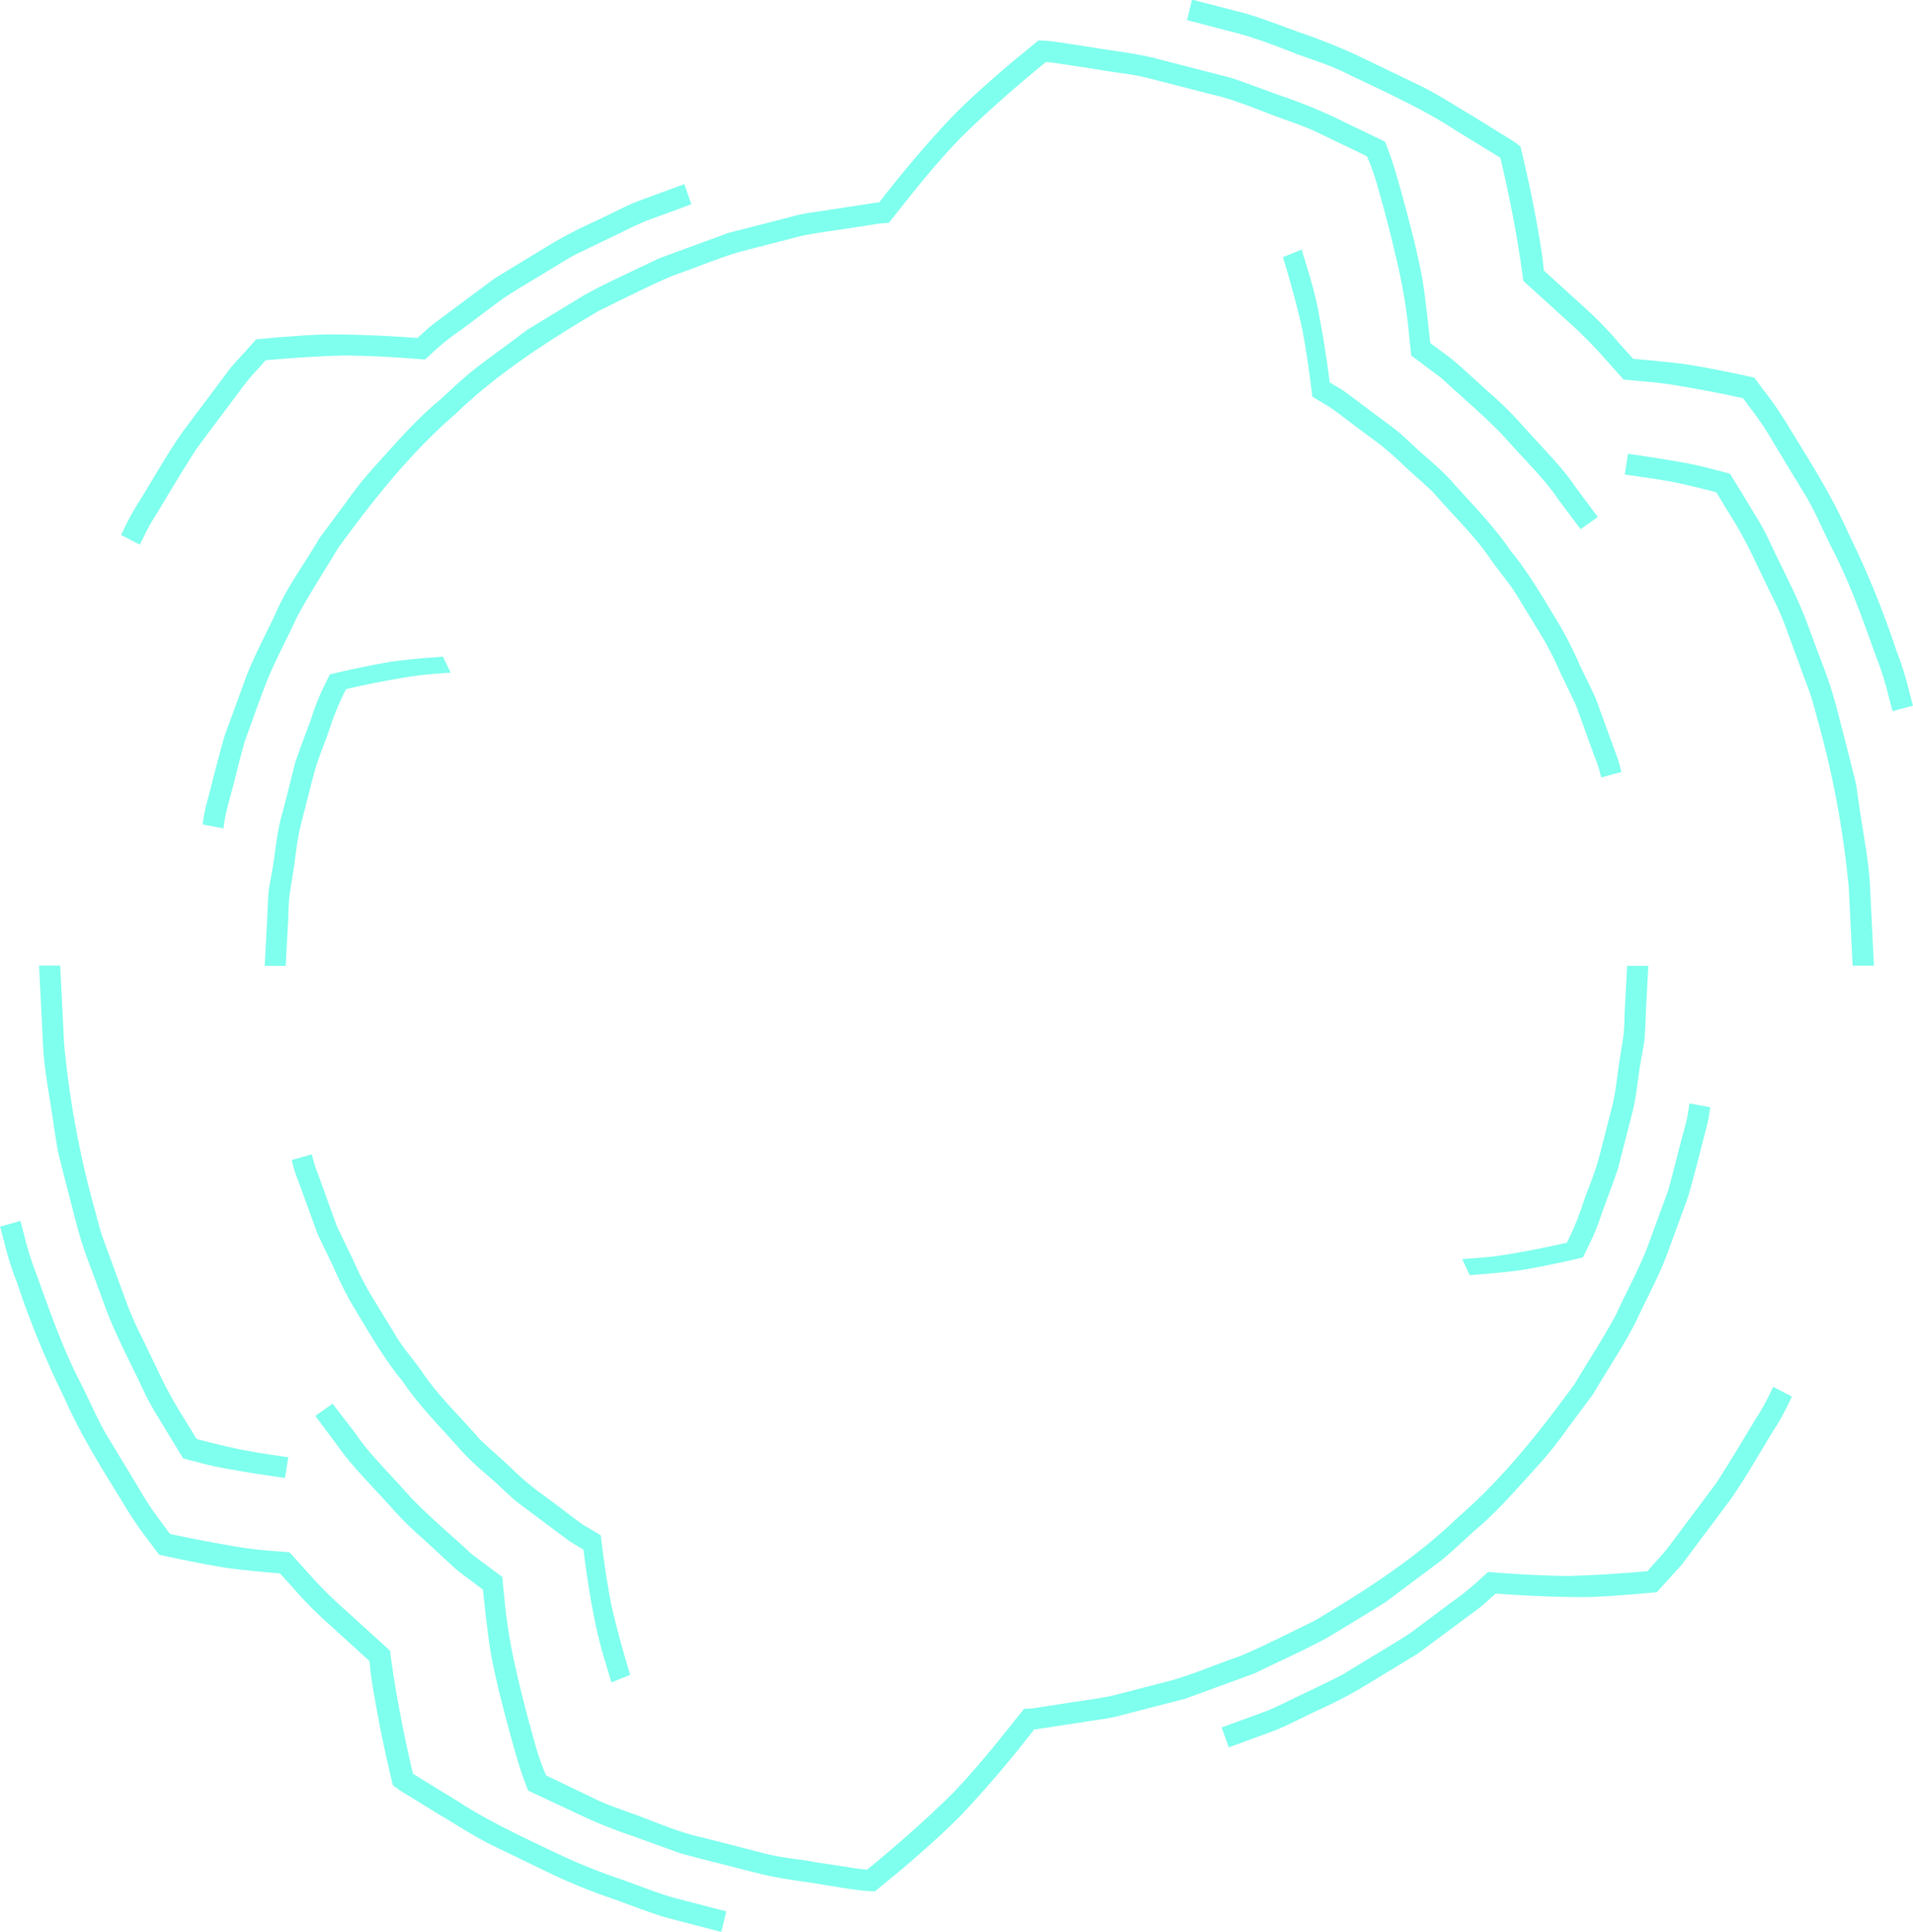 <svg xmlns="http://www.w3.org/2000/svg" viewBox="0 0 305.65 308.55"><defs><style>.cls-1{opacity:0.8;}.cls-2{fill:#5fffe8;}</style></defs><title>资源 7</title><g id="图层_2" data-name="图层 2"><g id="央铋_1" data-name="央铋 1"><g class="cls-1"><path class="cls-2" d="M142,35.62a14.57,14.57,0,0,0-1.72.12l-4.84.75c-2.08.35-4.64.61-7.5,1.22l-9.56,2.46c-3.46,1-7.09,2.54-11,3.91-3.81,1.63-7.71,3.62-11.76,5.6-7.77,4.59-16,9.82-22.93,16.52-7.32,6.31-13.3,14-18.62,21.26-2.32,3.88-4.73,7.54-6.67,11.19-1.72,3.77-3.63,7.21-4.93,10.58s-2.38,6.5-3.39,9.26c-.8,2.82-1.38,5.32-1.92,7.36s-1,3.64-1.2,4.75l-.26,1.71-3.32-.62.26-1.75c.22-1.13.7-2.76,1.22-4.84s1.19-4.61,2-7.52l3.46-9.45c1.3-3.45,3.26-6.95,5-10.79s4.44-7.47,6.76-11.45c1.38-1.85,2.78-3.72,4.19-5.63a59.76,59.76,0,0,1,4.48-5.63C63,71.08,66.19,67.28,70,64.12c1.84-1.63,3.59-3.37,5.5-4.9s3.91-2.93,5.85-4.38l2.9-2.17,3.06-1.86,6-3.65c4-2.22,8.14-4,11.92-5.87l11.19-4.1,9.75-2.5a25,25,0,0,1,4.11-.83l3.52-.54,4.94-.76c1.14-.18,1.75-.24,1.75-.24s5.08-6.74,11.5-13.53c3.17-3.25,6.61-6.21,9.31-8.53l4.61-3.8s.91,0,2.48.17l6.51,1c2.68.46,5.85.79,9.16,1.55l10.33,2.66,2.63.69,2.54.91,4.93,1.8a82.11,82.11,0,0,1,8.64,3.45l8.17,3.94.51,1.36c.32.86.77,2.08,1.22,3.66.92,3.1,2,7.18,3,11.16.45,2,.9,3.92,1.23,5.79s.5,3.67.71,5.19l.55,5,1.33,1a40.23,40.23,0,0,1,3.45,2.7l4.59,4.17a55,55,0,0,1,5.1,5c3.21,3.62,6.67,7,8.69,10.07l3.62,4.85-2.76,1.94-3.65-4.86c-2-3.07-5.55-6.45-8.75-10.12-3.38-3.5-7.15-6.61-9.8-9.12l-4.87-3.64-.5-4.91A88.16,88.16,0,0,0,223,40.92c-.89-3.94-2-8-2.87-11.07s-1.74-4.9-1.74-4.9l-7.57-3.64c-2.25-1.15-5.09-2-8-3.12s-6.07-2.42-9.36-3.14l-9.57-2.46c-3.05-.82-6-1-8.47-1.49l-6-.91c-1.45-.24-2.29-.28-2.29-.29S159.54,16,153.34,22.16c-3.14,3.28-6,6.74-8,9.25S142,35.62,142,35.62Z"/><path class="cls-2" d="M255.82,124.18a18.29,18.29,0,0,0-1-3.21c-.73-2-1.77-4.87-3-8.3l-2.56-5.32a50.25,50.25,0,0,0-3-5.86l-3.66-6c-1.2-2.09-2.86-3.91-4.27-5.91-2.72-4.08-6.34-7.42-9.31-10.91-1.65-1.58-3.34-3-4.88-4.46a44.21,44.21,0,0,0-4.48-3.84c-3-2.17-5.36-4.06-7.11-5.28l-2.88-1.74s-.57-5.45-1.69-11.19c-1.23-5.4-3-11.09-3-11.09l3-1.21s.39,1.33,1,3.32,1.32,4.49,1.8,7.29c1.07,5.45,1.67,10.61,1.67,10.61l.76.46a17.69,17.69,0,0,1,2.12,1.36l7.21,5.39c1.5,1.11,2.9,2.59,4.51,4s3.34,2.85,4.9,4.59c3.08,3.49,6.63,7,9.43,11.12,3.16,3.86,5.58,8.2,8,12.17a62.33,62.33,0,0,1,3,6c.91,1.93,1.84,3.72,2.59,5.42,1.28,3.5,2.34,6.41,3.08,8.45a20.75,20.75,0,0,1,1,3.26Z"/><path class="cls-2" d="M259.42,60.63,257.06,58a73.75,73.75,0,0,0-5.35-5.58l-8.33-7.56s-.13-1.19-.41-3-.66-4.21-1.12-6.66c-.91-4.9-2.13-10-2.13-10l-7.32-4.49c-4.29-2.85-10.51-5.79-16.73-8.72-3-1.6-6.39-2.53-9.38-3.71s-5.83-2.22-8.31-2.9l-8.32-2.17.8-3.28,8.74,2.28c2.6.76,5.55,1.93,8.74,3.07a91.92,91.92,0,0,1,9.83,4l9.56,4.61c3,1.53,5.64,3.3,8,4.66L240.89,22a14.71,14.71,0,0,1,1.52,1l.52.38s1.25,5.12,2.19,10c.48,2.47.89,4.9,1.17,6.71s.36,3.11.36,3.11,3.71,3.36,7.42,6.74A60.91,60.91,0,0,1,258.85,55c1.27,1.38,2.11,2.32,2.11,2.32l3,.26c1.79.2,4.31.39,6.68.81,4.72.81,9.64,1.92,9.64,1.92l1.5,2a58.81,58.81,0,0,1,3.76,5.44c2.84,4.71,6.89,10.83,9.85,17.55A147.16,147.16,0,0,1,303,103.93a49.46,49.46,0,0,1,2,6.34c.41,1.55.64,2.44.64,2.44l-3.26.88-.61-2.32a45.29,45.29,0,0,0-1.87-6c-1.81-4.9-4-11.56-7.22-17.74-1.58-3.12-2.88-6.37-4.65-9.12l-4.63-7.64a49.42,49.42,0,0,0-3.48-5.25l-1.43-1.92s-4.88-1.08-9.57-1.86c-2.31-.42-4.71-.7-6.53-.84Z"/><path class="cls-2" d="M259.6,75.8l.51-3.31s4,.53,8.14,1.27A55.23,55.23,0,0,1,273.88,75l2.52.66,1.85,3,2.12,3.51a37.75,37.75,0,0,1,2.53,4.67c1.64,3.53,3.81,7.55,5.61,12.07.84,2.28,1.71,4.65,2.6,7a65.39,65.39,0,0,1,2.4,7.37c.65,2.52,1.29,5,1.93,7.51.31,1.24.62,2.47.93,3.68s.41,2.46.6,3.66c.68,4.82,1.6,9.29,1.8,13.17.39,7.77.64,12.94.64,12.94H296s-.24-5-.61-12.41a150.51,150.51,0,0,0-5-26.9c-.33-1.2-.61-2.42-1-3.6s-.84-2.33-1.26-3.48c-.84-2.31-1.67-4.57-2.48-6.76a49.31,49.31,0,0,0-2.67-6.18l-2.62-5.44a67.56,67.56,0,0,0-4.35-7.89l-1.78-2.94s-3.67-1-7.28-1.73C263.25,76.28,259.6,75.8,259.6,75.8Z"/><path class="cls-2" d="M110.46,32.63l-7.28,2.67c-2.14.91-4.56,2.16-7.19,3.4l-4,1.94c-1.36.69-2.64,1.57-4,2.35-2.64,1.64-5.34,3.17-7.75,4.78l-6.37,4.77A40.65,40.65,0,0,0,69.46,56l-1.57,1.43s-6.09-.56-12.61-.65c-6.21.13-12.85.77-12.85.77s-.37.42-1,1.14a37.15,37.15,0,0,0-2.62,3.07c-2,2.69-4.69,6.26-7.36,9.84C29,75.39,26.73,79.25,25,82.11a30.73,30.73,0,0,0-2,3.54L22.34,87l-3-1.55s.27-.53.72-1.47a35.71,35.71,0,0,1,2.11-3.77c1.88-3,4.22-7.2,6.92-11.12l7.86-10.48,4-4.42,4.13-.36c2.49-.16,5.59-.48,8.9-.41,6.58.06,12.71.57,12.71.57l1.58-1.43c1-.89,2.61-2,4.45-3.41l6.38-4.73,7.77-4.73a70.08,70.08,0,0,1,8-4.25c2.64-1.22,5-2.5,7.19-3.36l7.28-2.67Z"/><path class="cls-2" d="M72,107.44l-2.63.19a55.63,55.63,0,0,0-5.69.75c-4.1.68-8.39,1.69-8.39,1.69a42.37,42.37,0,0,0-2.7,6.57c-.67,2-1.72,4.3-2.41,6.88s-1.37,5.35-2.08,8.1-.89,5.63-1.36,8.26c-.18,1.32-.45,2.59-.55,3.81s-.11,2.38-.16,3.45c-.23,4.28-.38,7.13-.38,7.13H42.29l.4-7.52c.05-1.13.11-2.36.17-3.66s.41-2.62.62-4c.51-2.77.69-5.8,1.49-8.71s1.49-5.83,2.19-8.56c.9-2.66,1.88-5.12,2.63-7.24a34.33,34.33,0,0,1,2-5l.9-1.86s4.63-1.13,9-1.89c2.2-.39,4.61-.57,6.27-.74l2.82-.21Z"/><path class="cls-2" d="M163.63,272.93a14.67,14.67,0,0,0,1.73-.12l4.84-.75c2.07-.35,4.63-.61,7.5-1.22l9.56-2.46c3.45-1,7.08-2.55,11-3.91,3.8-1.63,7.71-3.62,11.76-5.6,7.76-4.59,16-9.82,22.93-16.52,7.32-6.31,13.29-14,18.61-21.26,2.32-3.88,4.74-7.54,6.67-11.19,1.73-3.76,3.63-7.21,4.94-10.58l3.39-9.26c.79-2.83,1.38-5.32,1.92-7.36s1-3.64,1.19-4.74l.26-1.72,3.32.62-.26,1.75c-.22,1.13-.69,2.76-1.21,4.84s-1.2,4.61-2,7.51c-1,2.82-2.19,6-3.46,9.46s-3.25,7-5,10.79c-1.92,3.77-4.44,7.46-6.76,11.44l-4.2,5.64a58.18,58.18,0,0,1-4.48,5.63c-3.28,3.56-6.44,7.35-10.22,10.51-1.85,1.63-3.59,3.37-5.5,4.9l-5.86,4.38-2.9,2.17-3,1.86-6,3.65c-4,2.22-8.14,4-11.93,5.88l-11.18,4.08-9.75,2.51a26,26,0,0,1-4.11.83l-3.53.54-4.94.76-1.74.25a177.3,177.3,0,0,1-11.51,13.52c-3.17,3.25-6.61,6.21-9.3,8.53l-4.61,3.8s-.91,0-2.49-.18-3.81-.56-6.5-1-5.85-.79-9.16-1.56l-10.34-2.64-2.62-.7-2.55-.92-4.93-1.79a77.7,77.7,0,0,1-8.63-3.46L84.38,286s-.19-.5-.51-1.37-.78-2.07-1.22-3.65c-.93-3.1-2-7.18-3-11.16-.46-2-.9-3.92-1.23-5.79s-.51-3.67-.72-5.19c-.33-3-.54-4.94-.54-4.94l-1.33-1c-.82-.68-2.13-1.46-3.46-2.71L67.83,246A56.39,56.39,0,0,1,62.72,241C59.51,237.4,56.06,234,54,231l-3.62-4.85,2.76-1.95L56.83,229c2,3.07,5.55,6.46,8.75,10.12,3.37,3.5,7.14,6.61,9.79,9.12l4.88,3.63s.19,2,.49,4.92a88.16,88.16,0,0,0,1.92,10.82c.89,3.94,2,8,2.87,11.08s1.74,4.89,1.74,4.89l7.58,3.64c2.24,1.14,5.08,2,8,3.12s6.06,2.43,9.36,3.14l9.56,2.46c3,.82,6,1,8.48,1.49l6,.91a22.37,22.37,0,0,0,2.29.28s7.54-6.06,13.73-12.25c3.14-3.29,6-6.75,8-9.25Z"/><path class="cls-2" d="M49.83,184.37a20.56,20.56,0,0,0,1,3.2l3,8.31,2.57,5.32a50.14,50.14,0,0,0,3,5.86l3.67,6c1.19,2.09,2.86,3.91,4.26,5.91,2.72,4.08,6.34,7.42,9.31,10.9,1.65,1.59,3.34,3,4.88,4.46A43.36,43.36,0,0,0,86,238.21c3,2.16,5.36,4.06,7.1,5.29L96,245.23s.57,5.45,1.69,11.19c1.23,5.4,3,11.09,3,11.09l-3,1.21s-.4-1.33-1-3.32a73.85,73.85,0,0,1-1.81-7.29c-1.06-5.45-1.66-10.61-1.66-10.61s-.27-.15-.77-.46a20,20,0,0,1-2.12-1.36l-7.21-5.39c-1.5-1.11-2.89-2.59-4.5-4s-3.35-2.86-4.91-4.59c-3.07-3.49-6.63-7-9.42-11.12-3.17-3.85-5.58-8.2-8-12.17a62.33,62.33,0,0,1-3-6c-.9-1.94-1.84-3.72-2.59-5.43-1.27-3.49-2.33-6.4-3.08-8.44a19.54,19.54,0,0,1-1-3.26Z"/><path class="cls-2" d="M46.24,247.92l2.36,2.6A70,70,0,0,0,54,256.1l8.32,7.55s.14,1.21.41,3,.67,4.21,1.13,6.66c.9,4.9,2.12,10,2.12,10l7.32,4.49c4.3,2.85,10.52,5.79,16.73,8.72a93.67,93.67,0,0,0,9.39,3.71c3,1.07,5.83,2.22,8.31,2.9l8.32,2.16-.8,3.29-8.75-2.28c-2.59-.76-5.54-1.93-8.73-3.07a91.23,91.23,0,0,1-9.84-4l-9.55-4.62c-3-1.53-5.65-3.29-8-4.66l-5.57-3.42a14.94,14.94,0,0,1-1.52-1l-.52-.39s-1.26-5.11-2.19-10c-.48-2.47-.89-4.91-1.18-6.71s-.35-3.11-.35-3.11l-7.42-6.74a59.52,59.52,0,0,1-4.79-4.95l-2.11-2.32-3-.26c-1.79-.2-4.31-.39-6.67-.81-4.73-.81-9.64-1.92-9.64-1.92s-.55-.73-1.5-2a57,57,0,0,1-3.77-5.45c-2.83-4.7-6.88-10.82-9.84-17.54a147.16,147.16,0,0,1-7.65-18.63,49.79,49.79,0,0,1-2-6.34c-.41-1.55-.64-2.44-.64-2.44L3.26,195s.23.84.61,2.31a48.56,48.56,0,0,0,1.87,6c1.81,4.9,4,11.56,7.22,17.75,1.58,3.1,2.89,6.36,4.66,9.11l4.62,7.64a48.22,48.22,0,0,0,3.49,5.25L27.15,245s4.88,1.07,9.57,1.85a61.53,61.53,0,0,0,6.53.85Z"/><path class="cls-2" d="M46.06,232.75l-.52,3.3s-4-.51-8.14-1.26c-2.1-.34-4.15-.79-5.62-1.19l-2.52-.66-1.86-3.05-2.12-3.51a38.18,38.18,0,0,1-2.53-4.66c-1.64-3.53-3.81-7.54-5.61-12.07l-2.59-7.05a61.43,61.43,0,0,1-2.4-7.36l-1.94-7.51L9.28,184c-.24-1.23-.4-2.45-.6-3.65-.67-4.82-1.6-9.3-1.79-13.18l-.65-12.94H9.62s.25,5,.62,12.42a149.78,149.78,0,0,0,5,26.9c.33,1.2.6,2.42,1,3.6s.85,2.33,1.26,3.48q1.27,3.47,2.48,6.77a51.36,51.36,0,0,0,2.67,6.17l2.62,5.44a69.09,69.09,0,0,0,4.35,7.89l1.78,2.93s3.67,1,7.28,1.74C42.4,232.27,46.06,232.75,46.06,232.75Z"/><path class="cls-2" d="M195.19,275.91l7.29-2.66c2.13-.91,4.55-2.16,7.18-3.39l4-1.95c1.36-.69,2.65-1.57,4-2.35,2.63-1.64,5.33-3.17,7.75-4.78L231.8,256a41.93,41.93,0,0,0,4.39-3.5l1.58-1.43s6.08.56,12.61.65c6.21-.14,12.84-.77,12.84-.77l1-1.14a39,39,0,0,0,2.63-3.07c2-2.69,4.68-6.26,7.35-9.84,2.44-3.75,4.7-7.62,6.44-10.47a30,30,0,0,0,2-3.54l.67-1.38,3,1.55-.72,1.47a33.11,33.11,0,0,1-2.11,3.76c-1.88,3-4.22,7.21-6.92,11.13l-7.85,10.48-4,4.42-4.12.36c-2.5.16-5.6.47-8.9.41-6.59-.06-12.71-.57-12.71-.57s-.58.51-1.58,1.43-2.61,2-4.46,3.41l-6.37,4.73-7.78,4.73a67.66,67.66,0,0,1-8,4.24c-2.63,1.23-5,2.5-7.19,3.37l-7.27,2.67Z"/><path class="cls-2" d="M233.62,201.11l2.63-.2a52.92,52.92,0,0,0,5.7-.74c4.09-.68,8.39-1.68,8.39-1.68a44.11,44.11,0,0,0,2.69-6.58c.67-2,1.72-4.3,2.41-6.88s1.37-5.35,2.09-8.11.88-5.62,1.35-8.25c.18-1.32.46-2.59.56-3.81s.11-2.38.15-3.45c.23-4.29.39-7.14.39-7.14h3.38l-.4,7.54c0,1.12-.1,2.35-.17,3.65s-.4,2.62-.62,4c-.51,2.77-.68,5.8-1.48,8.71l-2.2,8.56c-.9,2.67-1.87,5.12-2.62,7.24a34.19,34.19,0,0,1-2.05,5l-.9,1.86s-4.62,1.13-9,1.89c-2.2.39-4.61.56-6.28.73l-2.82.22Z"/></g></g></g></svg>